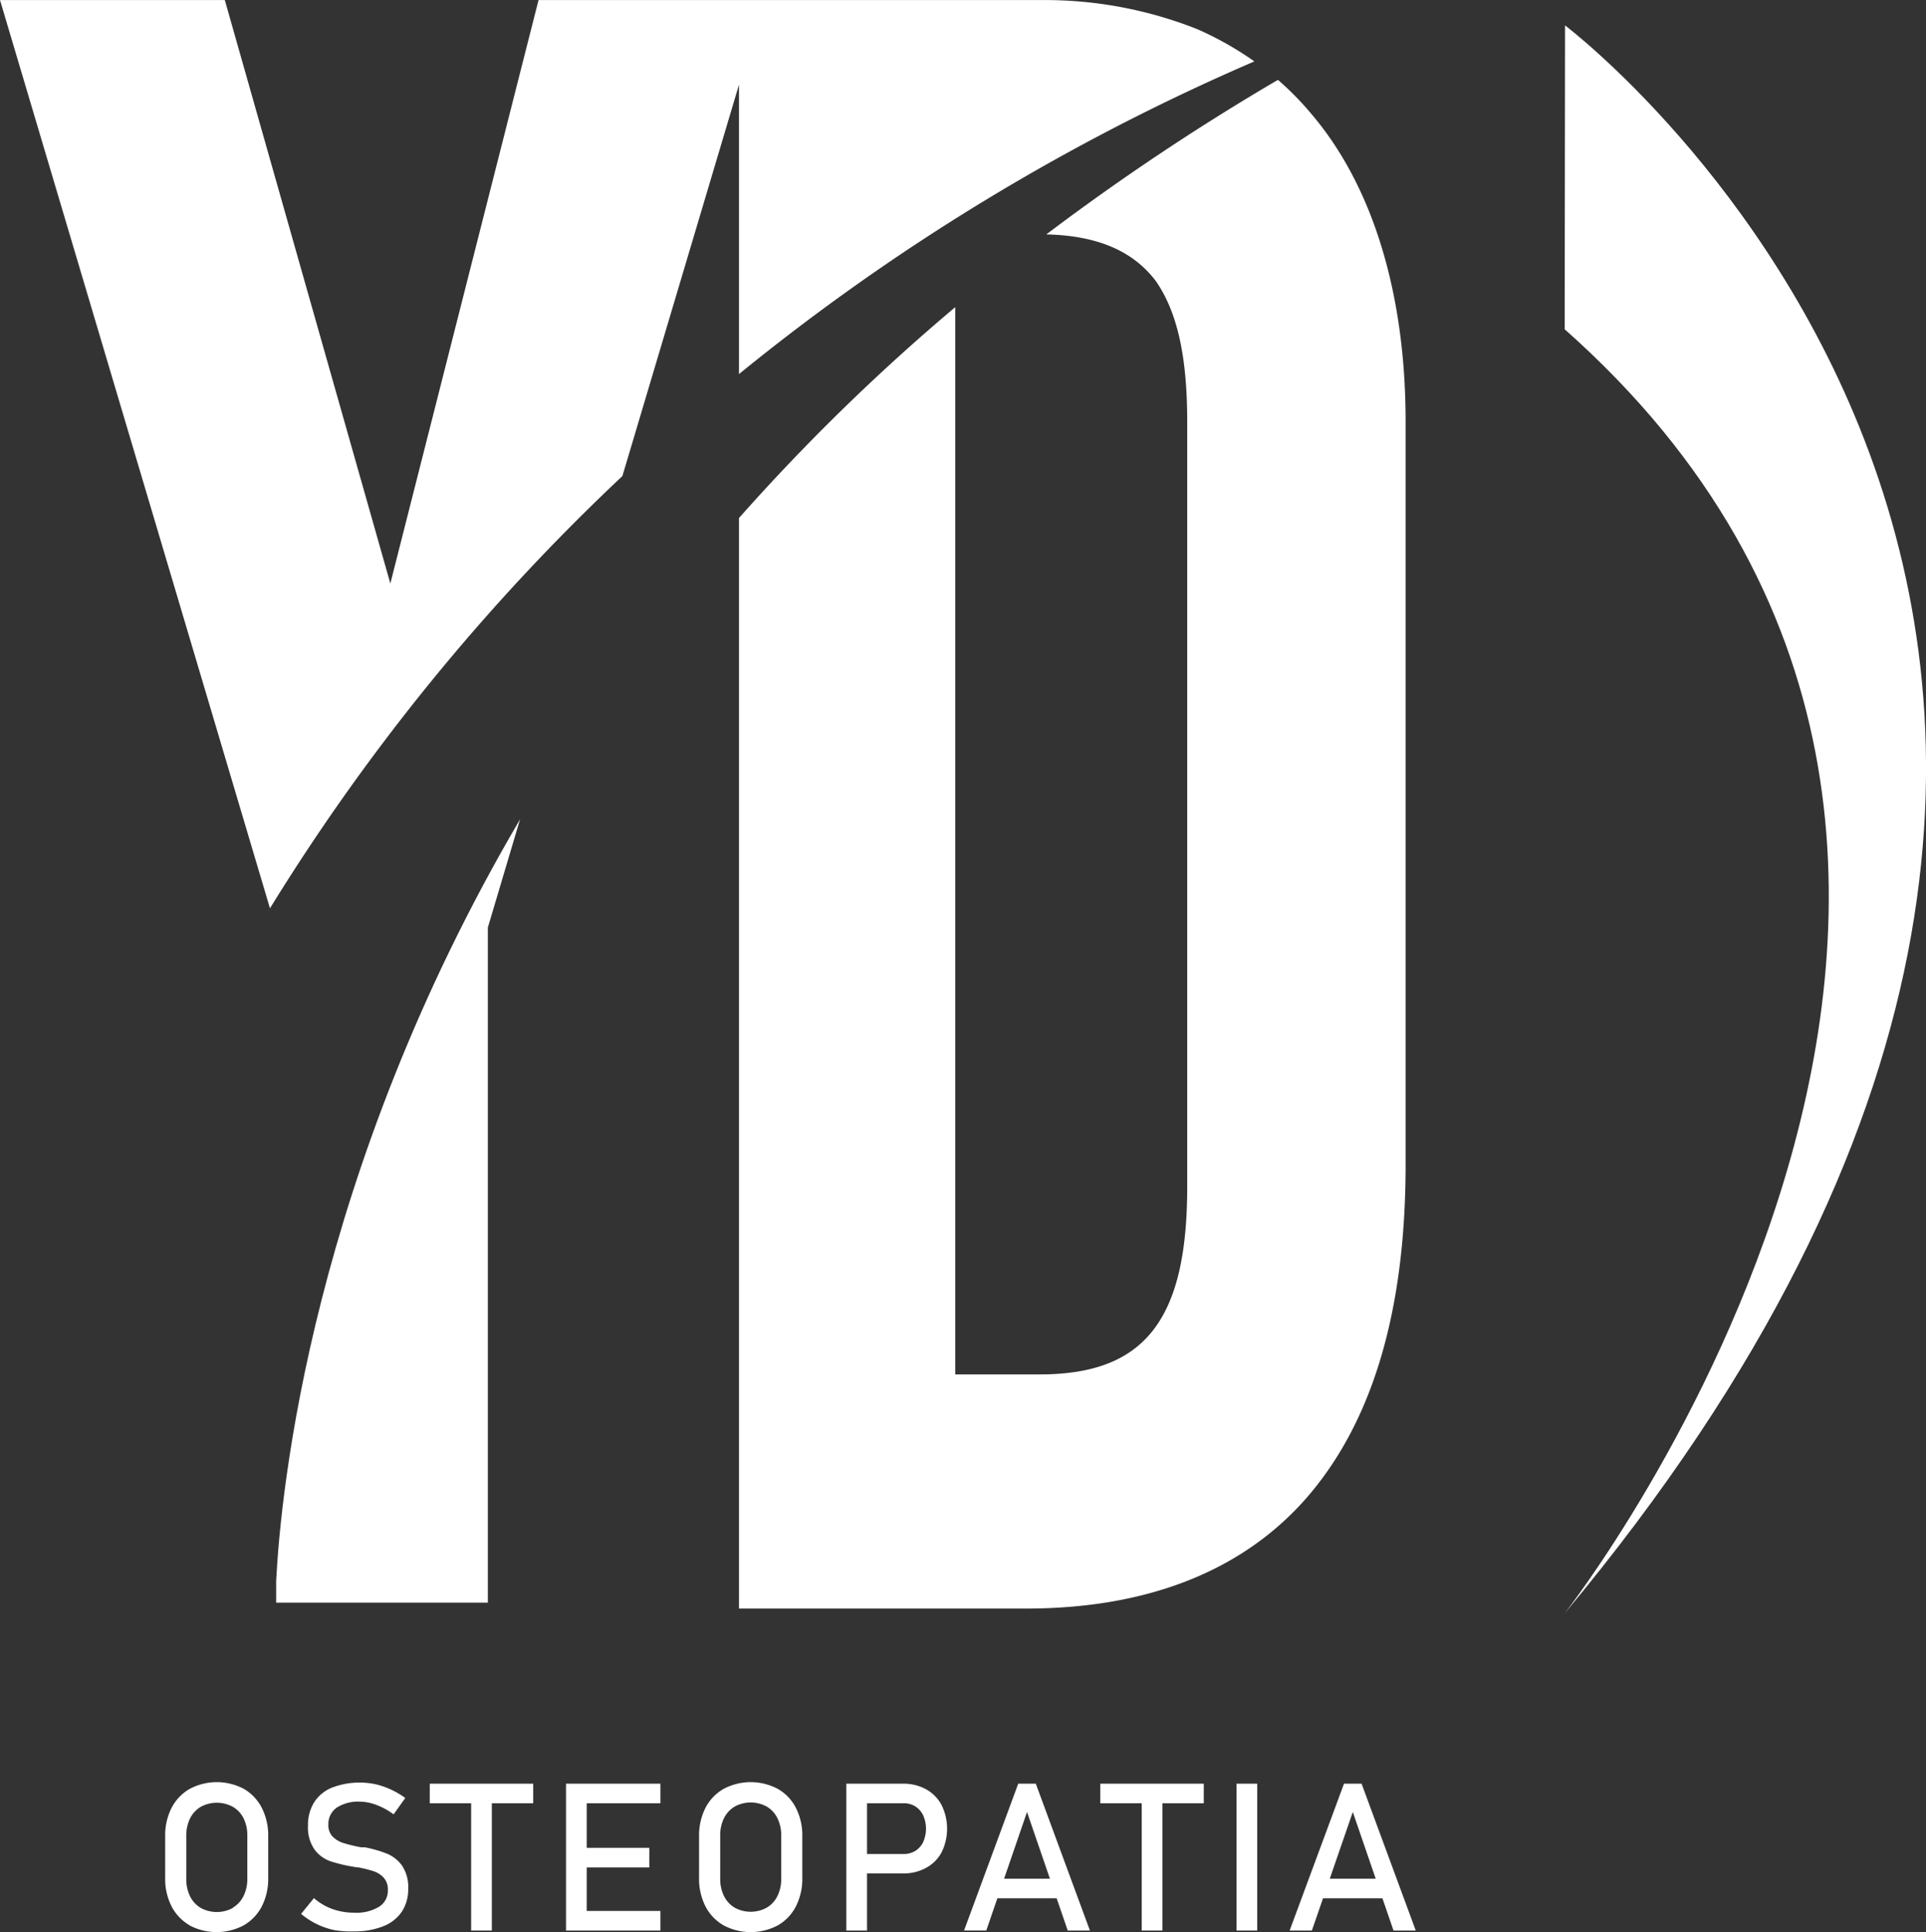 <?xml version="1.0" encoding="UTF-8"?> <svg xmlns="http://www.w3.org/2000/svg" viewBox="0 0 372.33 373.54"><rect x="0" y="0" width="372.33" height="373.54" fill="#333333" stroke="none"/><defs><style>.cls-1{fill:#fff;}</style></defs><g id="Text"><path class="cls-1" d="M452.94,54.59s157.07,118.53-.07,307c0,0,114.88-146.39,0-248.25Z" transform="translate(-150.39 -49.68)"></path><path class="cls-1" d="M270.71,141.72l22.54-75.67V122a422.57,422.57,0,0,1,99.63-60.45,63.09,63.09,0,0,0-11.08-6.25,79.93,79.93,0,0,0-29.64-5.61H254.5l-28.65,112.8-32-112.8H150.39l52.19,175.6A408.73,408.73,0,0,1,270.71,141.72Z" transform="translate(-150.39 -49.68)"></path><path class="cls-1" d="M397.44,65.12A460.65,460.65,0,0,0,352.66,95c9.95.23,16.79,3.24,21.16,9,4.18,6,6.08,14.66,6.08,27.17v148c0,25.88-8.36,36.23-28.5,36.23H335.06V109.06a400,400,0,0,0-41.81,40.77V360.67h55.49c23.56,0,41.8-7.34,54-21.14q19.38-22,19.38-64.7V131.2c0-25-6.46-45.72-18.24-59.52A57.74,57.74,0,0,0,397.44,65.12Z" transform="translate(-150.39 -49.68)"></path><path class="cls-1" d="M203.78,355.3v4.23H244.7V229l6.23-20.93C210.63,276.7,204.66,338,203.78,355.3Z" transform="translate(-150.39 -49.68)"></path><path class="cls-1" d="M187.07,421.92a8.94,8.94,0,0,1-3.51-3.67,11.7,11.7,0,0,1-1.24-5.5V404.7a11.7,11.7,0,0,1,1.24-5.5,8.94,8.94,0,0,1,3.51-3.67,11.17,11.17,0,0,1,10.46,0A8.94,8.94,0,0,1,201,399.2a11.7,11.7,0,0,1,1.24,5.5v8.05a11.7,11.7,0,0,1-1.24,5.5,8.94,8.94,0,0,1-3.51,3.67,11.17,11.17,0,0,1-10.46,0Zm8.33-3.42a5.37,5.37,0,0,0,2.07-2.25,7.5,7.5,0,0,0,.73-3.37v-8.32a7.48,7.48,0,0,0-.73-3.36A5.37,5.37,0,0,0,195.4,399a6.48,6.48,0,0,0-6.2,0,5.37,5.37,0,0,0-2.07,2.25,7.48,7.48,0,0,0-.73,3.36v8.32a7.5,7.5,0,0,0,.73,3.37,5.37,5.37,0,0,0,2.07,2.25,6.48,6.48,0,0,0,6.2,0Z" transform="translate(-150.39 -49.68)"></path><path class="cls-1" d="M215,422.83a14.56,14.56,0,0,1-6.4-3.13l2.48-3.05a11,11,0,0,0,3.57,2.11,12.41,12.41,0,0,0,4.24.71,8.42,8.42,0,0,0,4.78-1.15,3.64,3.64,0,0,0,1.7-3.23v0a3.38,3.38,0,0,0-.77-2.35,4.59,4.59,0,0,0-2-1.29,21.36,21.36,0,0,0-3.15-.77l-.13,0-.13,0-.29-.06a29.87,29.87,0,0,1-4.64-1.1,6.55,6.55,0,0,1-3.06-2.25,7.45,7.45,0,0,1-1.27-4.64v0a8.23,8.23,0,0,1,1.19-4.5,7.38,7.38,0,0,1,3.44-2.84,14.95,14.95,0,0,1,8.45-.65,15.38,15.38,0,0,1,2.91,1,17,17,0,0,1,2.82,1.65l-2.26,3.17a13.22,13.22,0,0,0-3.23-1.79A9.27,9.27,0,0,0,220,398a7.67,7.67,0,0,0-4.52,1.16,3.85,3.85,0,0,0-1.61,3.3v0a3.15,3.15,0,0,0,.83,2.3,5,5,0,0,0,2.07,1.24,31.68,31.68,0,0,0,3.45.83l.14,0,.15,0,.22,0,.21,0a23.79,23.79,0,0,1,4.31,1.25,6.77,6.77,0,0,1,2.89,2.33,7.45,7.45,0,0,1,1.16,4.41v0a7.83,7.83,0,0,1-1.23,4.45,7.63,7.63,0,0,1-3.57,2.81,14.75,14.75,0,0,1-5.63,1A18.73,18.73,0,0,1,215,422.83Z" transform="translate(-150.39 -49.68)"></path><path class="cls-1" d="M233.47,394.53h20v3.78h-20Zm8,2.32h4v26.07h-4Z" transform="translate(-150.39 -49.68)"></path><path class="cls-1" d="M259.81,394.53h4v28.39h-4Zm1.94,0h16.31v3.78H261.75Zm0,12.4h14.16v3.79H261.75Zm0,12.2h16.31v3.79H261.75Z" transform="translate(-150.39 -49.68)"></path><path class="cls-1" d="M290.28,421.92a8.94,8.94,0,0,1-3.51-3.67,11.83,11.83,0,0,1-1.24-5.5V404.7a11.83,11.83,0,0,1,1.24-5.5,8.94,8.94,0,0,1,3.51-3.67,11.19,11.19,0,0,1,10.47,0,8.85,8.85,0,0,1,3.5,3.67,11.7,11.7,0,0,1,1.24,5.5v8.05a11.7,11.7,0,0,1-1.24,5.5,8.85,8.85,0,0,1-3.5,3.67,11.19,11.19,0,0,1-10.47,0Zm8.33-3.42a5.37,5.37,0,0,0,2.07-2.25,7.37,7.37,0,0,0,.73-3.37v-8.32a7.35,7.35,0,0,0-.73-3.36,5.37,5.37,0,0,0-2.07-2.25,6.46,6.46,0,0,0-6.19,0,5.37,5.37,0,0,0-2.07,2.25,7.35,7.35,0,0,0-.73,3.36v8.32a7.37,7.37,0,0,0,.73,3.37,5.37,5.37,0,0,0,2.07,2.25,6.46,6.46,0,0,0,6.19,0Z" transform="translate(-150.39 -49.68)"></path><path class="cls-1" d="M314,394.53h4v28.39h-4ZM316,408.12h9.08a4.17,4.17,0,0,0,2.27-.61,4,4,0,0,0,1.51-1.71,6.39,6.39,0,0,0,0-5.14,4.12,4.12,0,0,0-1.51-1.73,4.17,4.17,0,0,0-2.27-.62H316v-3.78h8.94a9,9,0,0,1,4.48,1.08,7.49,7.49,0,0,1,3,3.06,10.36,10.36,0,0,1,0,9.13,7.42,7.42,0,0,1-3,3,9,9,0,0,1-4.48,1.08H316Z" transform="translate(-150.39 -49.68)"></path><path class="cls-1" d="M347.23,394.53h3.4l10.46,28.39H356.8L348.93,400l-7.87,22.91h-4.3Zm-5.65,18.37h14.94v3.79H341.58Z" transform="translate(-150.39 -49.68)"></path><path class="cls-1" d="M363.1,394.53h20v3.78h-20Zm8,2.32h4v26.07h-4Z" transform="translate(-150.39 -49.68)"></path><path class="cls-1" d="M393.43,422.92h-4V394.53h4Z" transform="translate(-150.39 -49.68)"></path><path class="cls-1" d="M410.21,394.53h3.4l10.47,28.39h-4.3L411.91,400,404,422.92h-4.3Zm-5.65,18.37h14.95v3.79H404.56Z" transform="translate(-150.39 -49.68)"></path></g></svg> 